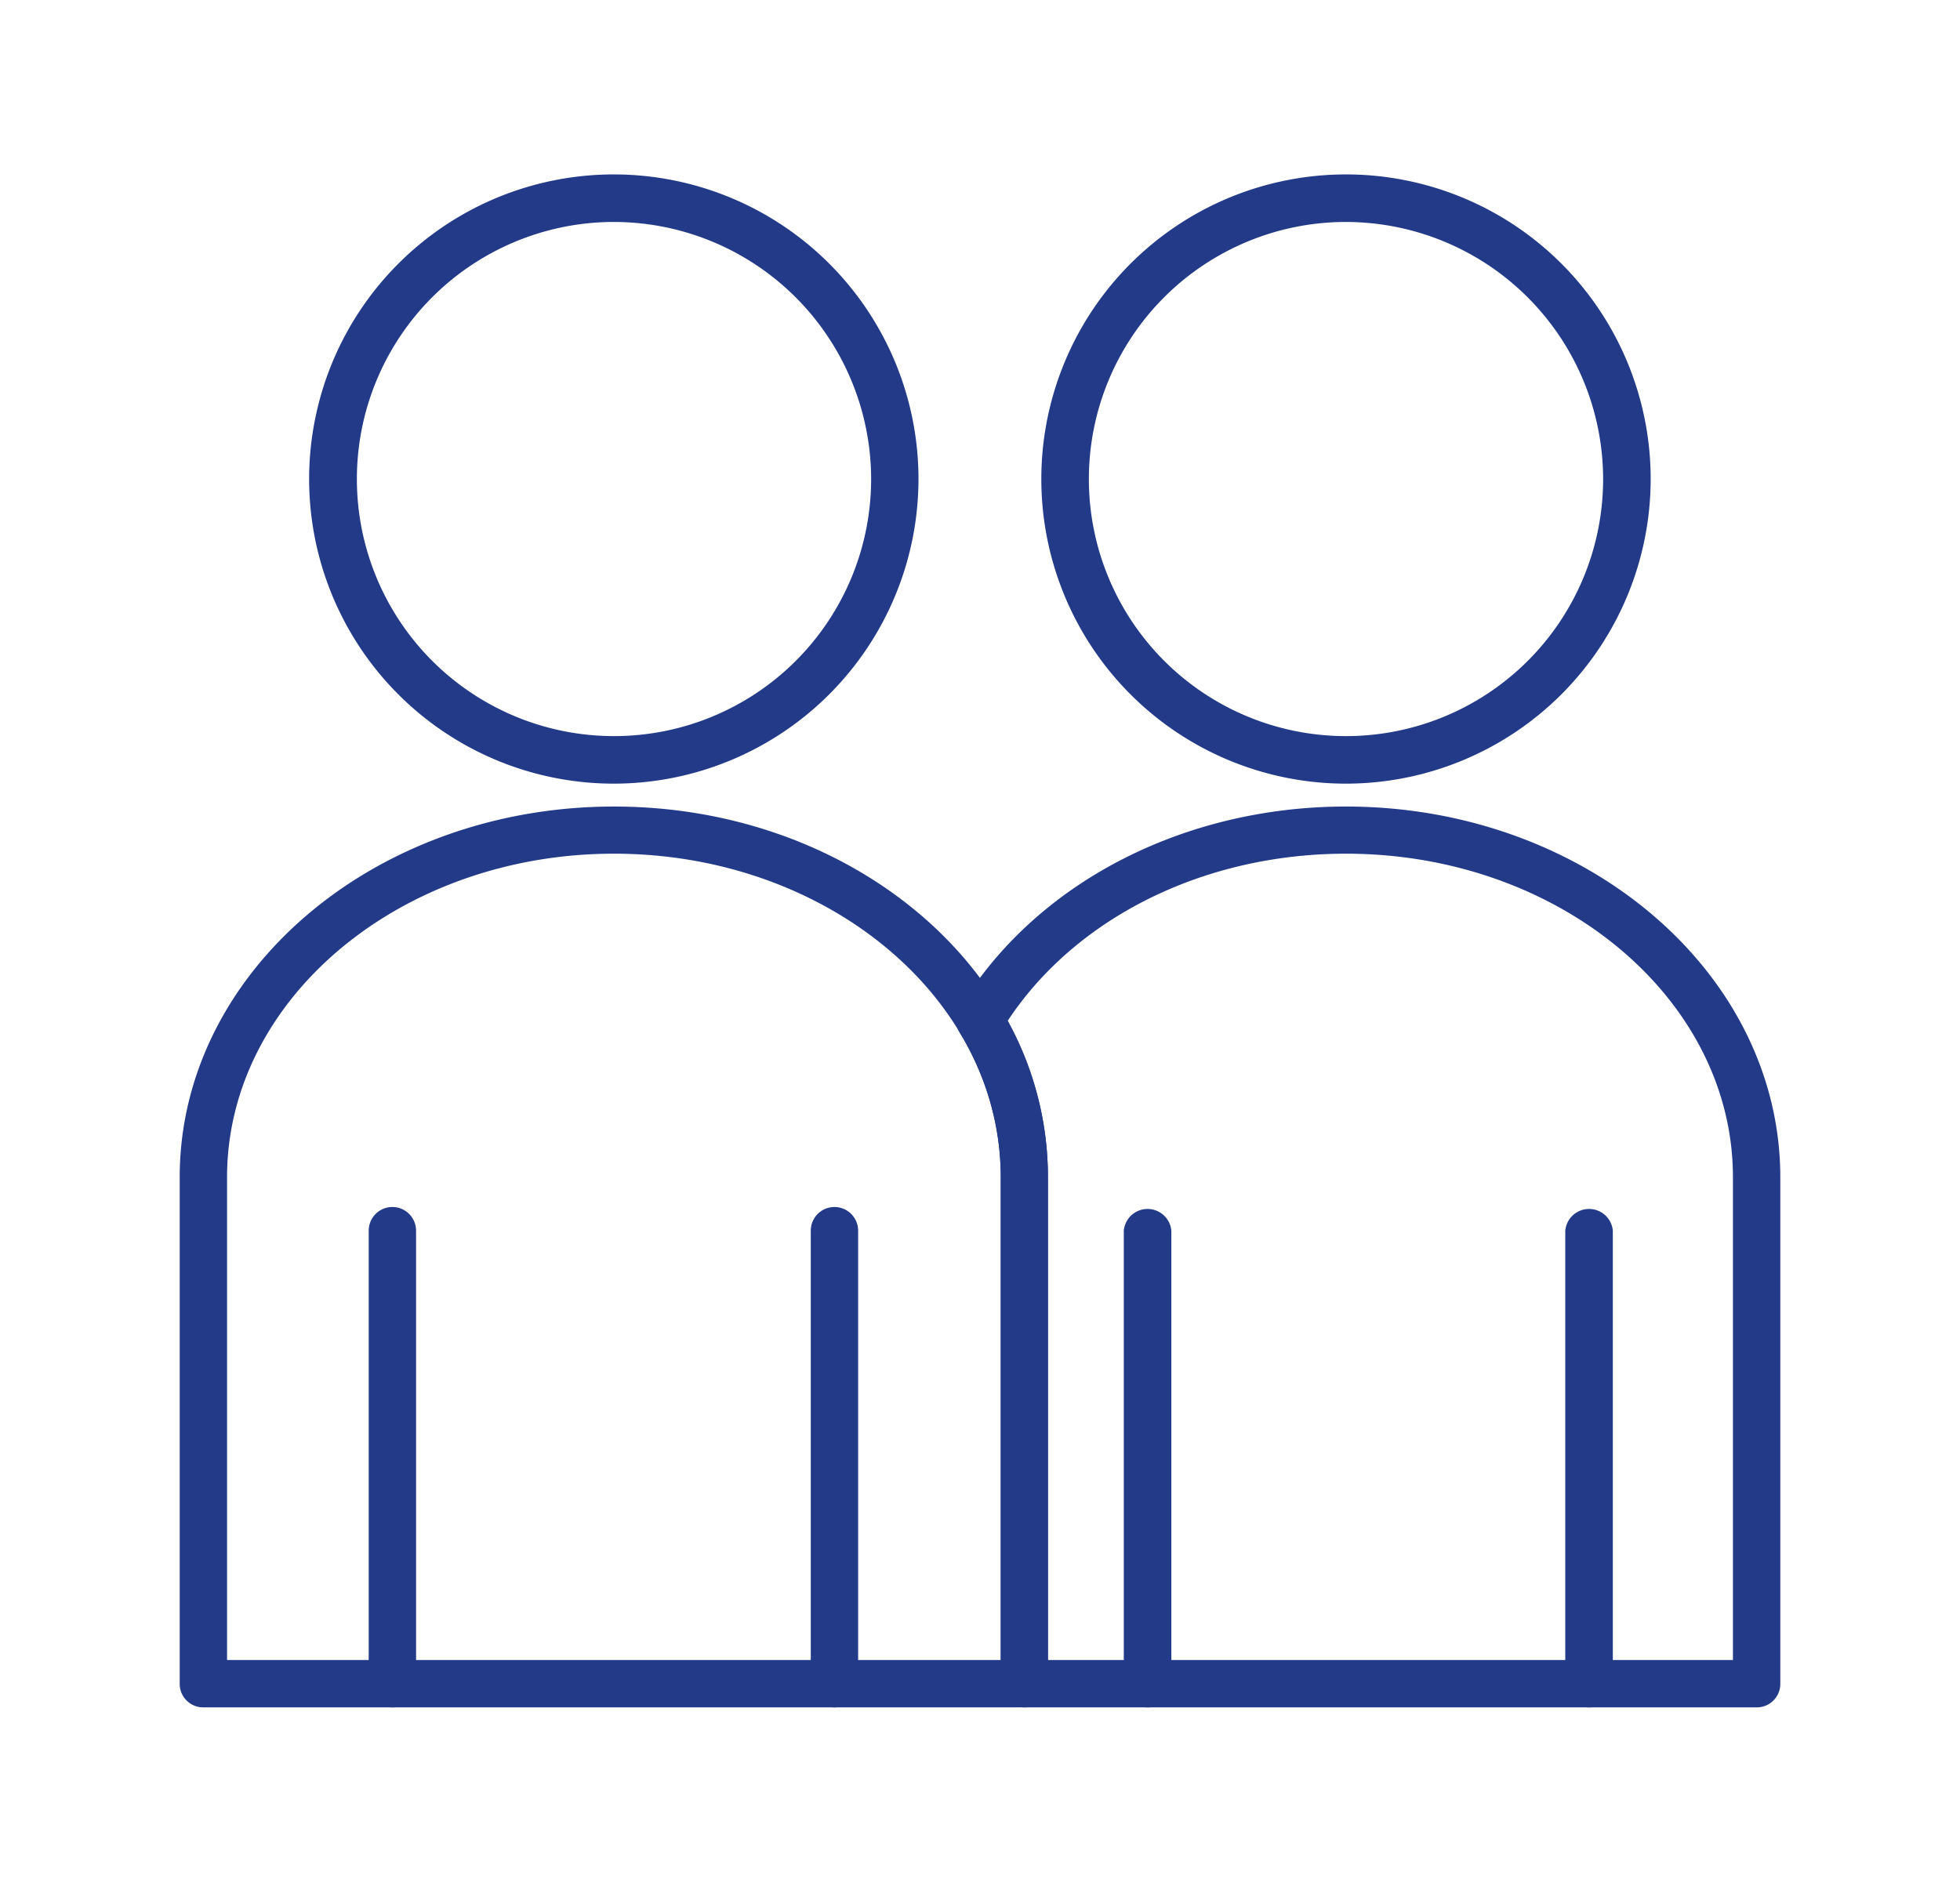 <svg id="Capa_1" data-name="Capa 1" xmlns="http://www.w3.org/2000/svg" viewBox="0 0 101 97"><defs><style>.cls-1{fill:#233a88;}</style></defs><path class="cls-1" d="M31.64,40.39a15.7,15.7,0,1,1,15.69-15.7A15.71,15.71,0,0,1,31.64,40.39Zm0-28.95A13.25,13.25,0,1,0,44.89,24.69,13.27,13.27,0,0,0,31.64,11.44Z"/><path class="cls-1" d="M52.79,88H10.48a1.21,1.21,0,0,1-1.22-1.22V60.68c0-10.54,10-19.11,22.38-19.11S54,50.14,54,60.68v26.1A1.21,1.21,0,0,1,52.79,88ZM11.7,85.56H51.57V60.68C51.57,51.49,42.63,44,31.64,44S11.7,51.49,11.7,60.68Z"/><path class="cls-1" d="M69.36,40.39a15.7,15.7,0,1,1,15.7-15.7A15.71,15.71,0,0,1,69.36,40.39Zm0-28.95A13.25,13.25,0,1,0,82.61,24.69,13.27,13.27,0,0,0,69.36,11.44Z"/><path class="cls-1" d="M90.52,88H52.79a1.22,1.22,0,0,1-1.22-1.22V60.68a14.26,14.26,0,0,0-2.12-7.46,1.24,1.24,0,0,1,0-1.26c3.86-6.41,11.49-10.39,19.91-10.39,12.34,0,22.38,8.57,22.38,19.11v26.1A1.21,1.21,0,0,1,90.52,88ZM54,85.56H89.3V60.68C89.3,51.49,80.36,44,69.36,44c-7.3,0-13.91,3.28-17.43,8.61A16.66,16.66,0,0,1,54,60.68Z"/><path class="cls-1" d="M20.26,88A1.22,1.22,0,0,1,19,86.78V63.43a1.22,1.22,0,1,1,2.44,0V86.78A1.21,1.21,0,0,1,20.26,88Z"/><path class="cls-1" d="M43,88a1.22,1.22,0,0,1-1.22-1.22V63.43a1.22,1.22,0,0,1,2.44,0V86.78A1.21,1.21,0,0,1,43,88Z"/><path class="cls-1" d="M59.13,88a1.22,1.22,0,0,1-1.22-1.22V63.43a1.23,1.23,0,0,1,2.45,0V86.78A1.22,1.22,0,0,1,59.13,88Z"/><path class="cls-1" d="M81.89,88a1.22,1.22,0,0,1-1.23-1.22V63.43a1.23,1.23,0,0,1,2.45,0V86.78A1.22,1.22,0,0,1,81.89,88Z"/></svg>